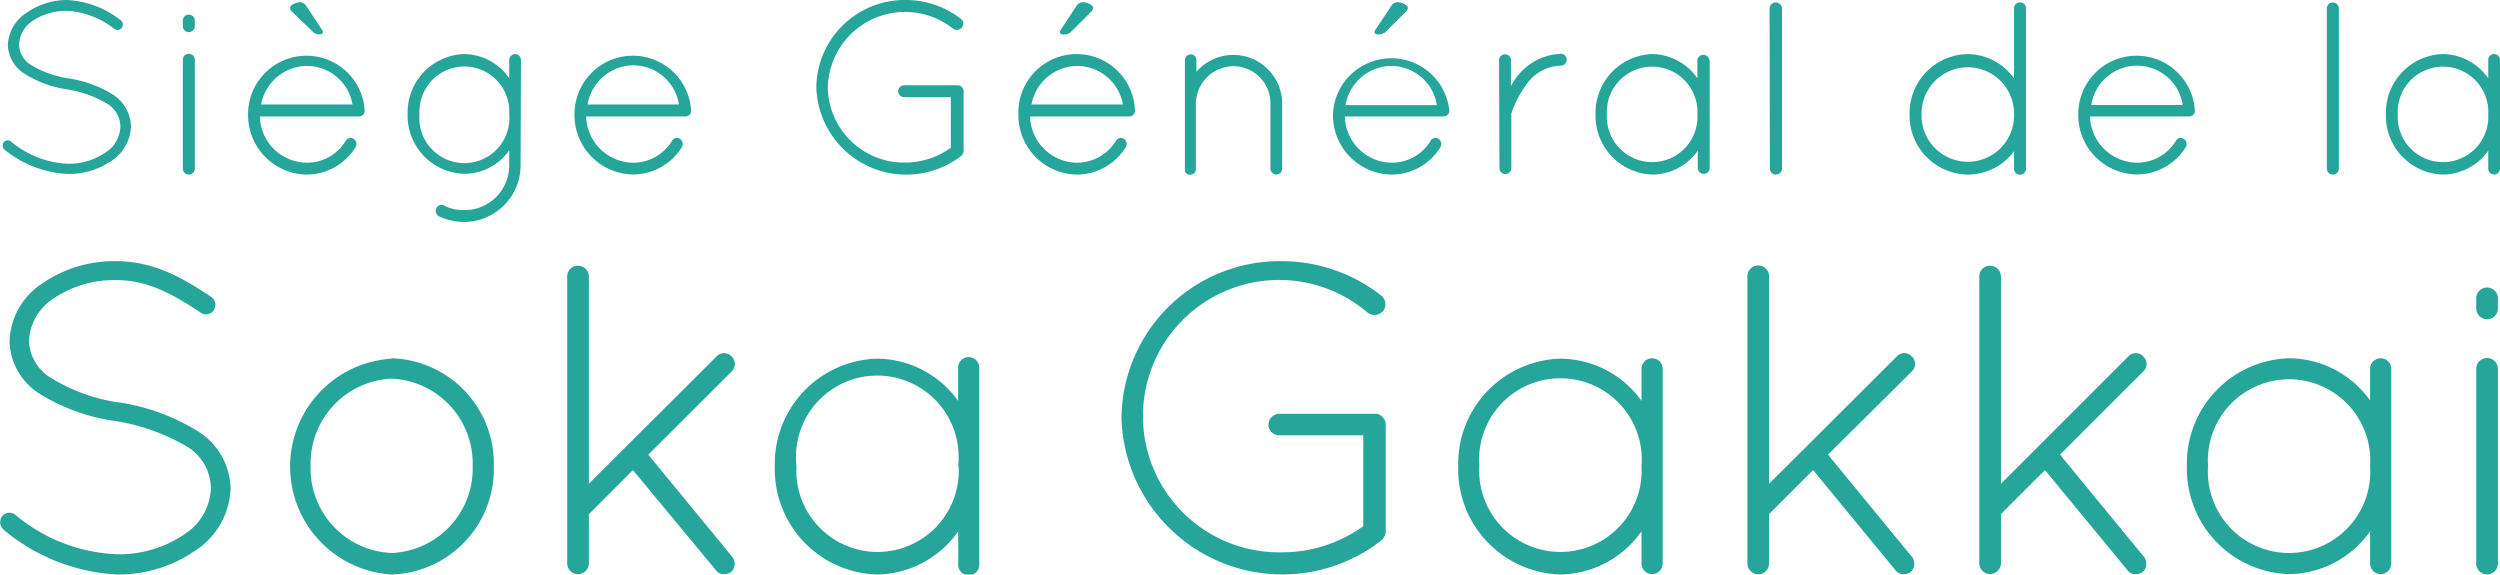 <svg viewBox="0 0 191.47 44" xmlns="http://www.w3.org/2000/svg"><g fill="#26a69a"><path d="m.28 10.9a.4.4 0 0 1 .58-.05 7.23 7.23 0 0 0 4.33 1.69 4.92 4.92 0 0 0 2.9-.87 2.4 2.4 0 0 0 1.13-1.95 2.08 2.08 0 0 0 -1.07-1.81 8.56 8.56 0 0 0 -3.05-1.07 8.28 8.28 0 0 1 -3.1-1.12 2.71 2.71 0 0 1 -1.4-2.29 3.09 3.09 0 0 1 1.4-2.43 5.44 5.44 0 0 1 3.16-1 7.24 7.24 0 0 1 4.06 1.53.42.42 0 0 1 .12.58.4.4 0 0 1 -.57.11 6.49 6.49 0 0 0 -3.61-1.39 4.72 4.72 0 0 0 -2.7.79 2.31 2.31 0 0 0 -1 1.81 1.91 1.91 0 0 0 1 1.6 7.82 7.82 0 0 0 2.77.97 8.93 8.93 0 0 1 3.35 1.2 3 3 0 0 1 1.45 2.49 3.3 3.3 0 0 1 -1.49 2.63 5.78 5.78 0 0 1 -3.39 1 8.25 8.25 0 0 1 -4.85-1.9.45.45 0 0 1 -.02-.52z"/><path d="m14 1.58a.46.46 0 0 1 .92 0v.42a.46.46 0 1 1 -.92 0zm0 3a.46.46 0 0 1 .92 0v8.33a.46.46 0 0 1 -.92 0z"/><path d="m23.48 13.37a4.55 4.55 0 0 1 -4.48-4.6 4.47 4.47 0 0 1 8.93-.33v.06a.43.43 0 0 1 -.45.42h-7.58a3.63 3.63 0 0 0 3.58 3.54 3.46 3.46 0 0 0 3-1.68.43.43 0 0 1 .6-.15.47.47 0 0 1 .15.64 4.39 4.39 0 0 1 -3.75 2.1zm0-8.32a3.6 3.6 0 0 0 -3.48 2.95h7a3.56 3.56 0 0 0 -3.52-2.95zm1-2.41c.13 0 .25-.08.25-.17a.39.39 0 0 0 -.08-.21l-1.16-1.75a.6.6 0 0 0 -.49-.34c-.36 0-.79.24-.79.43a.53.53 0 0 0 .2.34l1.51 1.45a.75.75 0 0 0 .57.25z"/><path d="m39.87 12.64a4.34 4.34 0 0 1 -4.35 4.36 4.73 4.73 0 0 1 -1.92-.44.48.48 0 0 1 -.19-.6.43.43 0 0 1 .61-.21 3.27 3.27 0 0 0 1.5.34 3.42 3.42 0 0 0 3.48-3.45v-1.13a4.17 4.17 0 0 1 -3.45 1.8 4.45 4.45 0 0 1 -4.33-4.59 4.47 4.47 0 0 1 4.33-4.58 4.23 4.23 0 0 1 3.45 1.86v-1.41a.47.47 0 0 1 .47-.45.45.45 0 0 1 .43.45zm-.87-3.92a3.44 3.44 0 1 0 -6.87 0 3.45 3.45 0 1 0 6.87 0z"/><path d="m44 8.77a4.47 4.47 0 0 1 8.93-.33v.06a.43.43 0 0 1 -.46.42h-7.58a3.64 3.64 0 0 0 3.58 3.54 3.46 3.46 0 0 0 3-1.68.43.43 0 0 1 .6-.15.48.48 0 0 1 .15.64 4.39 4.39 0 0 1 -3.73 2.09 4.54 4.54 0 0 1 -4.49-4.59zm1-.77h7a3.56 3.56 0 0 0 -3.47-3 3.6 3.6 0 0 0 -3.53 3z"/><path d="m69.26 7.44a.45.45 0 0 1 -.47-.44.46.46 0 0 1 .47-.47h4.12a.46.46 0 0 1 .42.47v4.59a.58.58 0 0 1 -.17.34 6.89 6.89 0 0 1 -11.11-5.26 6.77 6.77 0 0 1 6.85-6.67 6.86 6.86 0 0 1 4.28 1.49.46.46 0 0 1 0 .64.49.49 0 0 1 -.65.07 5.92 5.92 0 0 0 -9.6 4.47 5.84 5.84 0 0 0 5.93 5.78 6 6 0 0 0 3.49-1.13v-3.88z"/><path d="m82.47 13.37a4.54 4.54 0 0 1 -4.47-4.6 4.46 4.46 0 1 1 8.92-.33v.06a.42.42 0 0 1 -.45.42h-7.58a3.64 3.64 0 0 0 3.58 3.54 3.49 3.49 0 0 0 3-1.68.43.43 0 0 1 .6-.15.48.48 0 0 1 .15.64 4.41 4.41 0 0 1 -3.75 2.1zm0-8.32a3.6 3.6 0 0 0 -3.47 2.95h7a3.57 3.57 0 0 0 -3.53-2.95zm-1-2.41a.75.75 0 0 0 .6-.25l1.46-1.45a.53.53 0 0 0 .2-.34c0-.19-.43-.43-.79-.43a.61.61 0 0 0 -.53.34l-1.16 1.75a.39.39 0 0 0 -.08.21c0 .09.11.17.25.17z"/><path d="m97.3 7.91a2.84 2.84 0 0 0 -2.84-2.84 2.9 2.9 0 0 0 -2.87 2.84v5.09a.33.33 0 0 1 -.09.21.41.41 0 0 1 -.34.17h-.11a.47.47 0 0 1 -.3-.25s0 0 0 0a.07.07 0 0 0 0 0v-8.52a.45.45 0 0 1 .45-.45.44.44 0 0 1 .43.45v.89a3.74 3.74 0 0 1 6.57 2.41v5a.44.44 0 0 1 -.45.45.45.45 0 0 1 -.45-.45z"/><path d="m106.57 13.37a4.54 4.54 0 0 1 -4.48-4.6 4.47 4.47 0 0 1 8.91-.33v.06a.43.43 0 0 1 -.46.42h-7.54a3.62 3.62 0 0 0 3.57 3.54 3.46 3.46 0 0 0 3-1.68.43.43 0 0 1 .6-.15.48.48 0 0 1 .15.64 4.39 4.39 0 0 1 -3.75 2.1zm0-8.32a3.6 3.6 0 0 0 -3.52 3h7a3.56 3.56 0 0 0 -3.48-3zm-1-2.41a.75.75 0 0 0 .6-.25l1.46-1.45a.53.53 0 0 0 .2-.34c0-.19-.43-.43-.79-.43a.6.6 0 0 0 -.52.34l-1.17 1.75a.39.39 0 0 0 -.08.21c0 .09.12.17.25.17z"/><path d="m114.81 4.61a.45.45 0 0 1 .47-.45.45.45 0 0 1 .44.45v2a.89.89 0 0 1 .13-.23 4.45 4.45 0 0 1 3.69-2.26.45.45 0 0 1 .45.45.46.46 0 0 1 -.45.46 3.32 3.32 0 0 0 -2.68 1.5 8.58 8.58 0 0 0 -1.11 2.15.33.33 0 0 0 0 .15v4.05a.45.45 0 0 1 -.44.45.45.45 0 0 1 -.47-.45z"/><path d="m130.94 4.59v8.33a.46.46 0 0 1 -.91 0v-1.38a4.28 4.28 0 0 1 -3.46 1.83 4.5 4.5 0 0 1 -4.37-4.61 4.5 4.5 0 0 1 4.37-4.62 4.29 4.29 0 0 1 3.43 1.86v-1.41a.46.46 0 0 1 .91 0zm-.94 4.17a3.47 3.47 0 1 0 -6.93 0 3.47 3.47 0 1 0 6.93 0z"/><path d="m135.53.64a.46.46 0 0 1 .47-.45.47.47 0 0 1 .48.45v12.28a.47.47 0 0 1 -.48.45.46.46 0 0 1 -.45-.45z"/><path d="m154.25 11.58a4.39 4.39 0 0 1 -3.54 1.79 4.52 4.52 0 0 1 -4.46-4.6 4.53 4.53 0 0 1 4.46-4.63 4.41 4.41 0 0 1 3.54 1.86v-5.36a.46.46 0 0 1 .92 0v12.28a.46.46 0 0 1 -.92 0zm0-2.65v-.31a3.54 3.54 0 1 0 -7.08.15 3.54 3.54 0 1 0 7.08.16z"/><path d="m159.17 8.77a4.47 4.47 0 0 1 8.93-.33v.06a.43.43 0 0 1 -.46.42h-7.57a3.64 3.64 0 0 0 3.58 3.54 3.47 3.47 0 0 0 3-1.68.43.43 0 0 1 .6-.15.48.48 0 0 1 .15.64 4.41 4.41 0 0 1 -3.73 2.09 4.54 4.54 0 0 1 -4.5-4.59zm1-.73h7a3.54 3.54 0 0 0 -7 0z"/><path d="m178.21.64a.45.45 0 0 1 .45-.45.47.47 0 0 1 .47.45v12.28a.47.47 0 0 1 -.47.45.45.45 0 0 1 -.45-.45z"/><path d="m191.47 4.59v8.33a.46.46 0 0 1 -.45.45.45.45 0 0 1 -.45-.45v-1.38a4.3 4.3 0 0 1 -3.47 1.83 4.5 4.5 0 0 1 -4.37-4.61 4.5 4.5 0 0 1 4.37-4.62 4.31 4.31 0 0 1 3.47 1.86v-1.41a.44.44 0 0 1 .45-.45.45.45 0 0 1 .45.45zm-.9 4.17a3.47 3.47 0 1 0 -6.93 0 3.47 3.47 0 1 0 6.93 0z"/><path d="m.15 39.55a.72.72 0 0 1 1.05-.1 12.93 12.93 0 0 0 7.76 3 8.88 8.88 0 0 0 5.19-1.55 4.35 4.35 0 0 0 2-3.51 3.77 3.77 0 0 0 -1.92-3.24 15.77 15.77 0 0 0 -5.47-1.92h-.04a14.71 14.71 0 0 1 -5.56-2 4.89 4.89 0 0 1 -2.43-4.08 5.49 5.49 0 0 1 2.46-4.41 9.71 9.71 0 0 1 5.7-1.74c3.11 0 5.43 1.52 7.29 2.74a.74.74 0 0 1 .2 1 .71.71 0 0 1 -1 .21c-1.86-1.22-3.88-2.5-6.48-2.5a8.37 8.37 0 0 0 -4.82 1.42 4.1 4.1 0 0 0 -1.86 3.23 3.44 3.44 0 0 0 1.78 2.9 13.63 13.63 0 0 0 5 1.81h.06a16.06 16.06 0 0 1 6 2.16 5.3 5.3 0 0 1 2.6 4.45 5.92 5.92 0 0 1 -2.66 4.72 10.34 10.34 0 0 1 -6 1.86 14.69 14.69 0 0 1 -8.7-3.41.78.78 0 0 1 -.15-1.04z"/><path d="m30 27.44a8.07 8.07 0 0 1 7.82 8.26 8.08 8.08 0 0 1 -7.82 8.3 8.28 8.28 0 0 1 0-16.53zm0 14.91a6.47 6.47 0 0 0 6.2-6.65 6.5 6.5 0 0 0 -6.2-6.7 6.5 6.5 0 0 0 -6.21 6.68 6.47 6.47 0 0 0 6.21 6.67z"/><path d="m43.44 21.16a.82.82 0 0 1 .81-.81.83.83 0 0 1 .85.81v15.89l9.78-9.75a.78.78 0 0 1 1.15 0 .79.79 0 0 1 0 1.15l-6.38 6.37 6.41 7.8a.85.85 0 0 1 -.06 1.18.88.88 0 0 1 -.54.17.71.71 0 0 1 -.64-.31l-6.35-7.66-3.37 3.38v3.78a.83.83 0 0 1 -.85.81.82.82 0 0 1 -.81-.81z"/><path d="m75 28.25v14.91a.81.81 0 1 1 -1.61 0v-2.47a7.72 7.72 0 0 1 -6.22 3.31 8.07 8.07 0 0 1 -7.83-8.27 8.06 8.06 0 0 1 7.83-8.26 7.7 7.7 0 0 1 6.21 3.23v-2.45a.81.81 0 1 1 1.61 0zm-1.62 7.45a6.23 6.23 0 1 0 -12.38 0 6.22 6.22 0 1 0 12.42 0z"/><path d="m98 33.34a.82.82 0 0 1 -.85-.81.84.84 0 0 1 .85-.84h7.39a.84.84 0 0 1 .74.84v8.23a1 1 0 0 1 -.31.61 12.33 12.33 0 0 1 -19.93-9.37 12.13 12.13 0 0 1 12.28-12 12.38 12.38 0 0 1 7.66 2.67.85.85 0 0 1 .1 1.15.88.88 0 0 1 -1.18.13 10.43 10.43 0 1 0 -6.58 18.35 10.62 10.62 0 0 0 6.24-2v-6.96z"/><path d="m127.34 28.25v14.91a.81.81 0 0 1 -1.62 0v-2.47a7.72 7.72 0 0 1 -6.21 3.31 8.07 8.07 0 0 1 -7.83-8.27 8.06 8.06 0 0 1 7.83-8.26 7.7 7.7 0 0 1 6.21 3.23v-2.45a.81.81 0 0 1 1.62 0zm-1.62 7.45a6.23 6.23 0 1 0 -12.42 0 6.22 6.22 0 1 0 12.42 0z"/><path d="m133.83 21.16a.83.83 0 0 1 1.66 0v15.89l9.78-9.75a.78.78 0 0 1 1.15 0 .79.79 0 0 1 0 1.15l-6.42 6.37 6.41 7.8a.85.85 0 0 1 -.07 1.18.88.88 0 0 1 -.54.17.71.71 0 0 1 -.64-.31l-6.3-7.66-3.37 3.37v3.78a.83.83 0 0 1 -1.66 0z"/><path d="m151.59 21.16a.82.82 0 0 1 .81-.81.84.84 0 0 1 .85.81v15.89l9.75-9.75a.78.78 0 0 1 1.15 0 .79.79 0 0 1 0 1.15l-6.38 6.37 6.41 7.8a.85.85 0 0 1 -.07 1.18.88.88 0 0 1 -.54.17.71.71 0 0 1 -.64-.31l-6.31-7.66-3.37 3.37v3.78a.84.84 0 0 1 -.85.81.82.82 0 0 1 -.81-.81z"/><path d="m183.14 28.25v14.91a.81.81 0 1 1 -1.62 0v-2.47a7.69 7.69 0 0 1 -6.2 3.28 8.07 8.07 0 0 1 -7.83-8.27 8.06 8.06 0 0 1 7.83-8.26 7.67 7.67 0 0 1 6.2 3.23v-2.42a.81.81 0 1 1 1.62 0zm-1.62 7.45a6.22 6.22 0 1 0 -12.41 0 6.22 6.22 0 1 0 12.41 0z"/><path d="m189.65 22.85a.83.83 0 0 1 1.66 0v.77a.83.83 0 1 1 -1.66 0zm0 5.4a.83.83 0 0 1 1.66 0v14.91a.83.83 0 0 1 -1.66 0z"/></g></svg>